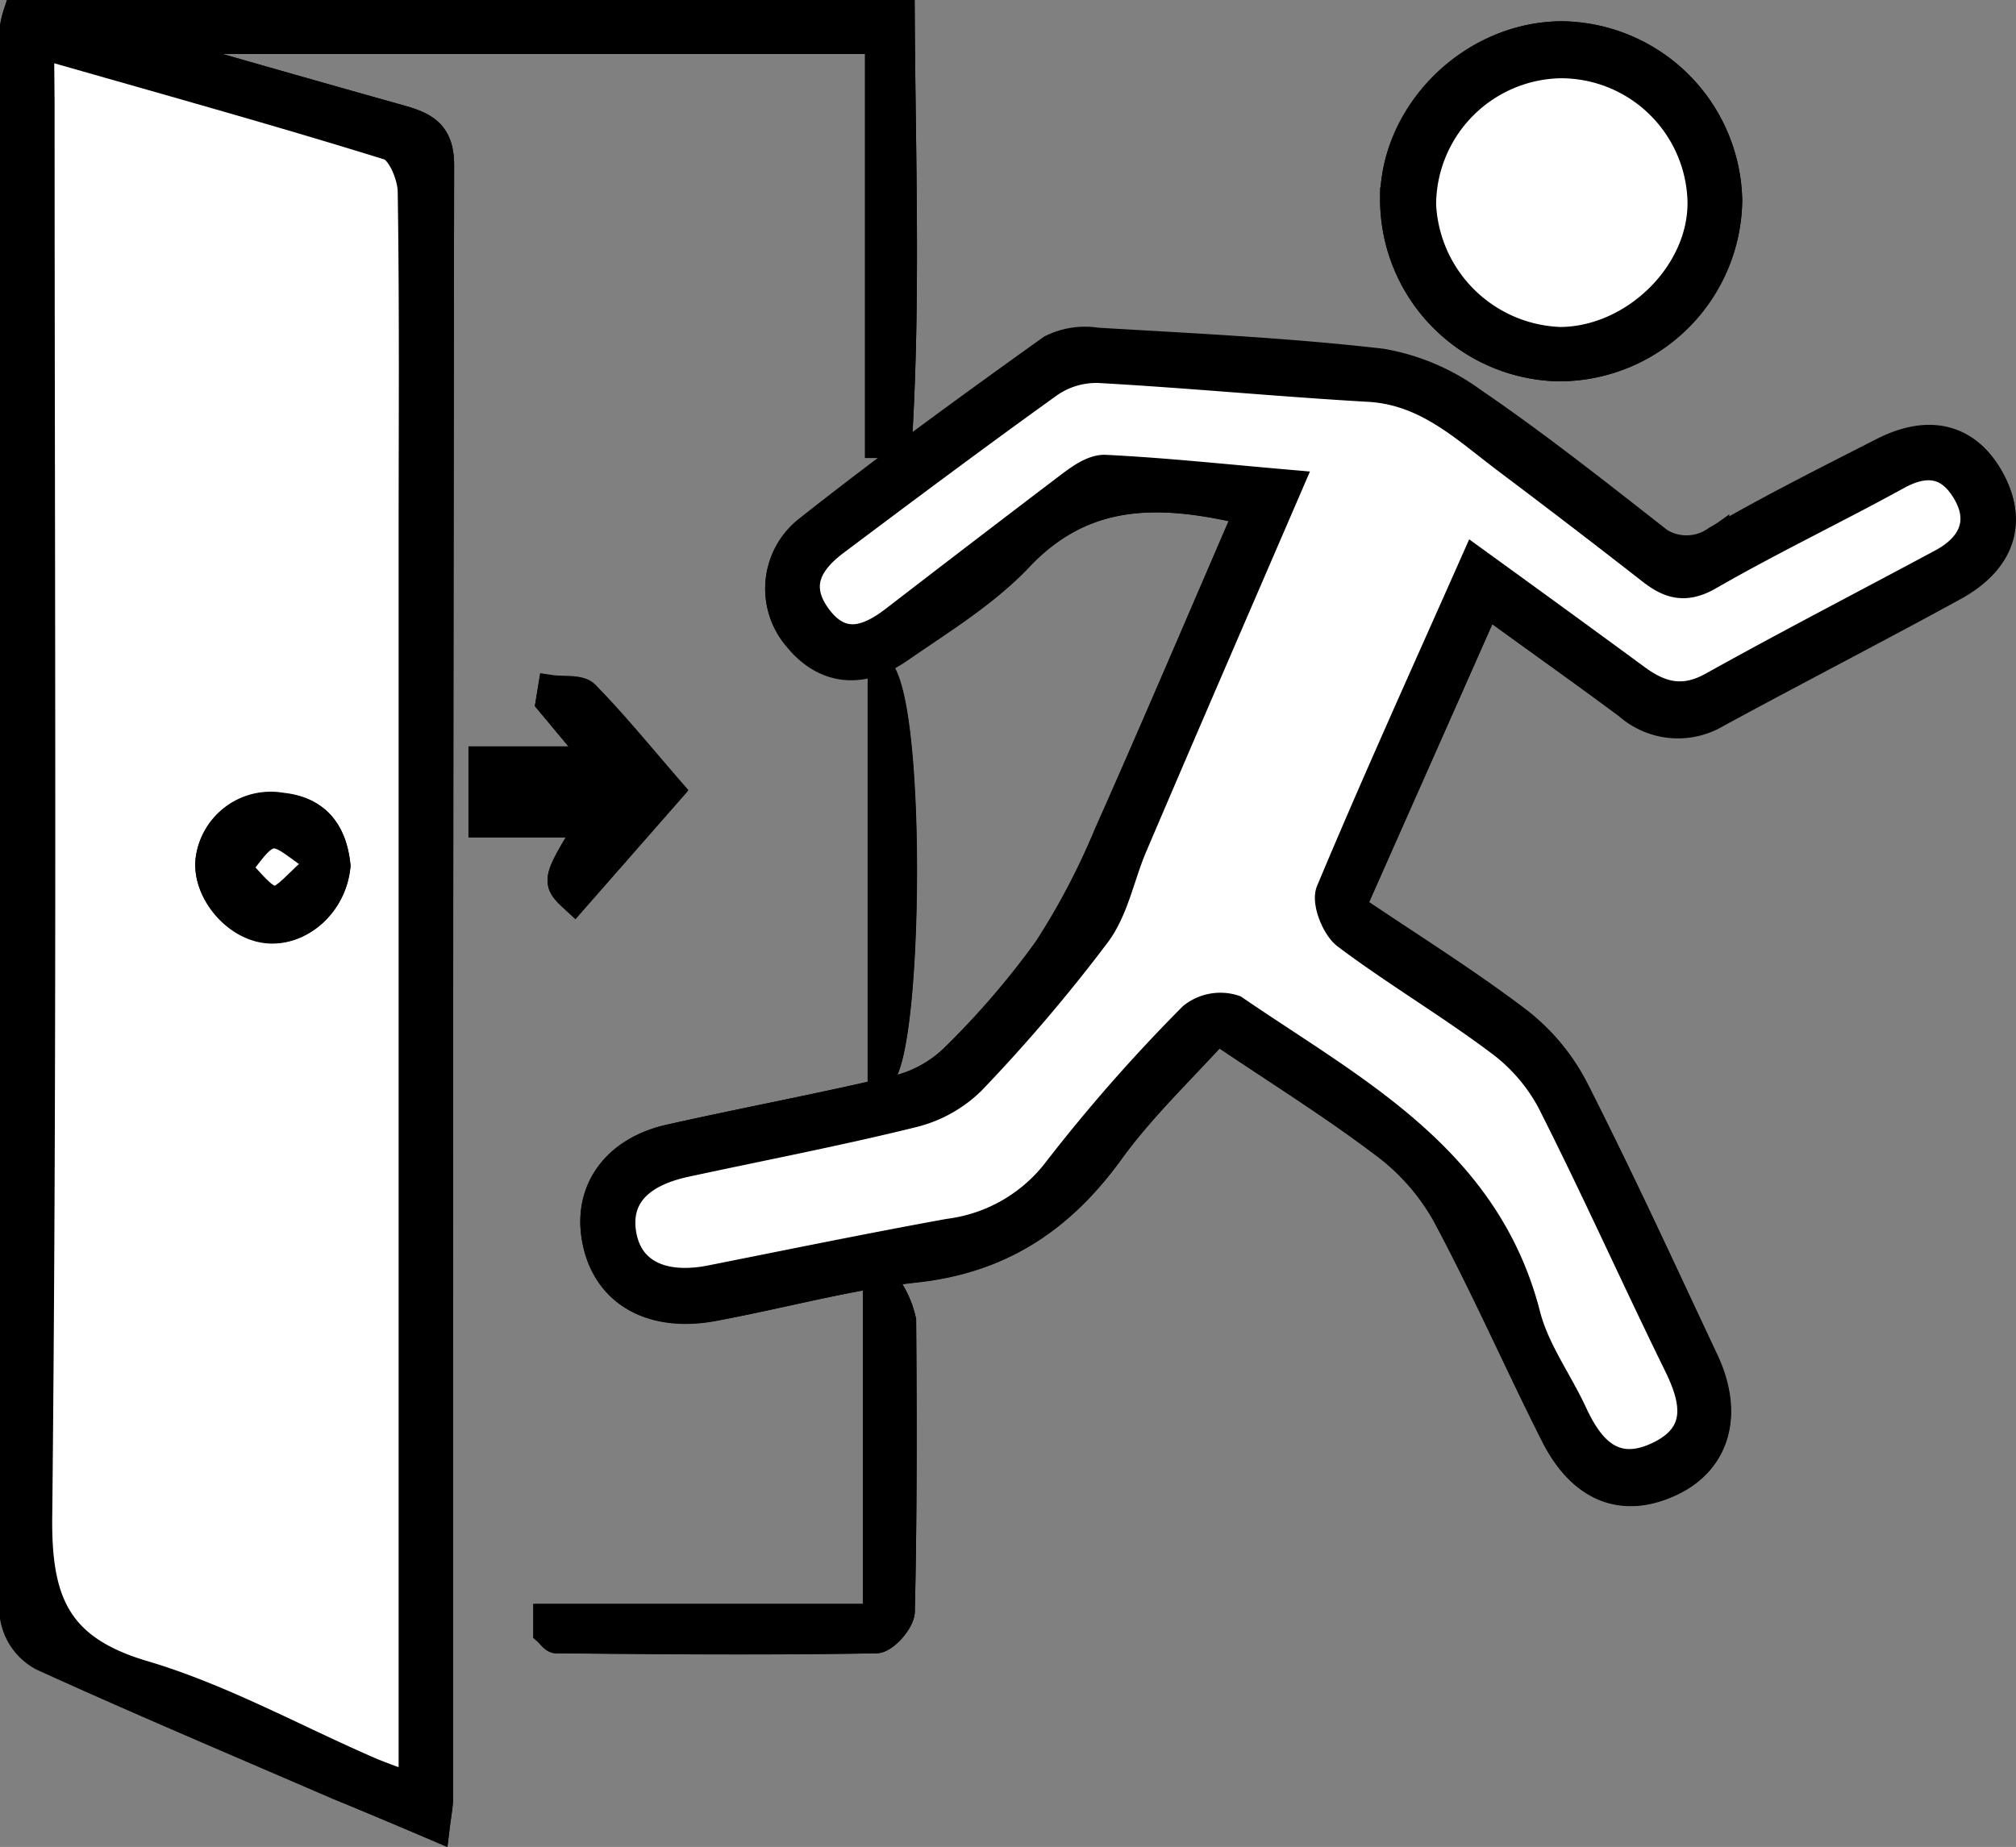 <svg xmlns="http://www.w3.org/2000/svg" viewBox="0 0 155.82 142.79"><rect x="0" y="0" width="155.82" height="142.79" fill="#808080" stroke="none"/><defs><style>.cls-1{fill:#fff;}.cls-1,.cls-2{stroke:#000;stroke-miterlimit:10;stroke-width:2px;}</style></defs><g id="Capa_2" data-name="Capa 2"><g id="Capa_1-2" data-name="Capa 1"><path class="cls-1" d="M114.93,46.72c4,2.9,7.44,5.35,10.84,7.88a5.92,5.92,0,0,0,6.94.66c6.12-3.33,12.33-6.52,18.44-9.87,3.56-2,4.53-4.93,2.9-8.11-1.75-3.4-4.77-4.29-8.52-2.38-4.33,2.21-8.67,4.39-12.87,6.82a3.89,3.89,0,0,1-5-.37c-4.52-3.54-9-7.1-13.77-10.33a16.77,16.77,0,0,0-7.08-3c-7.3-.84-14.67-1.18-22-1.62a5.91,5.91,0,0,0-3.56.55C74.83,31.5,68.47,36.12,62.31,41a5.84,5.84,0,0,0-.7,8.41c2.06,2.51,4.94,2.94,7.94.85,3.18-2.2,6.57-4.28,9.19-7C83.8,37.82,89.68,38,96.36,39.59c-3.63,8.38-7.17,16.7-10.85,25a55.19,55.19,0,0,1-4.62,8.78,64.18,64.18,0,0,1-7.06,8.23,9.51,9.51,0,0,1-4.28,2.5C63.63,85.5,57.64,86.6,51.7,87.94c-4.48,1-6.66,4.5-5.56,8.59,1,3.64,4.38,5.47,9,4.62,5.26-1,10.45-2.44,15.74-3,6.56-.74,11.21-3.89,15-9.12,2.44-3.37,5.52-6.27,8.22-9.27,4.56,3.08,8.8,5.71,12.77,8.72a17.21,17.21,0,0,1,4.79,5.41c3,5.58,5.55,11.41,8.41,17.08,2.14,4.25,5.43,5.47,9.17,3.67,3.5-1.68,4.51-5.34,2.55-9.53-3.26-7-6.47-14-10-20.89a15.92,15.92,0,0,0-4.4-5.31c-4.05-3.08-8.39-5.78-12.83-8.78C108,62.36,111.36,54.79,114.93,46.72ZM33.75,141.35c.15-1.24.27-1.73.27-2.22Q34,76,34.1,12.78c0-2.56-1.29-3.14-3.2-3.68C24.5,7.31,18.1,5.47,11.7,3.65l.11-.48H67.86V34.41h1.61c.7-11.11.29-22.25.23-33.4H1.26A6.71,6.71,0,0,0,1,2.06q0,61.5,0,123a4.38,4.38,0,0,0,2.26,3.12c7.58,3.45,15.26,6.69,22.91,10C28.6,139.17,31,140.17,33.75,141.35ZM120.44,28.48a13.16,13.16,0,0,0,13.22-13A13.11,13.11,0,0,0,120.73,2.65c-7,0-13.07,6-13.06,12.84A13.08,13.08,0,0,0,120.44,28.48ZM42.22,125l0,1.17c.26.23.52.65.79.65,8.23.05,16.47.12,24.7,0,.72,0,2-1.46,2-2.27.17-7.48.16-15,.1-22.46a7.42,7.42,0,0,0-1-2.42l-1.12.25V125Zm3.86-66.3H37.21v5h8.31c-2.71,4.43-2.71,4.43-1.12,5.89l7.47-8.52c-2.25-2.59-4.3-5.12-6.56-7.43-.53-.53-1.8-.32-2.73-.46L42.4,54.3Zm22,24.58c2.25-2,2.55-28.33,0-31.51Z"/><path class="cls-2" d="M114.93,46.72c-3.57,8.07-6.93,15.64-10.36,23.38,4.44,3,8.78,5.7,12.83,8.78a15.92,15.92,0,0,1,4.4,5.31c3.48,6.89,6.69,13.9,10,20.89,2,4.19.95,7.85-2.55,9.53-3.74,1.8-7,.58-9.17-3.67-2.86-5.67-5.41-11.5-8.41-17.08a17.21,17.21,0,0,0-4.79-5.41c-4-3-8.21-5.64-12.77-8.72-2.7,3-5.78,5.9-8.22,9.27-3.77,5.23-8.42,8.38-15,9.12-5.29.59-10.48,2.07-15.74,3-4.6.85-8-1-9-4.62C45,92.44,47.22,89,51.7,87.94c5.94-1.34,11.93-2.44,17.85-3.87a9.51,9.51,0,0,0,4.28-2.5,64.18,64.18,0,0,0,7.06-8.23,55.19,55.19,0,0,0,4.62-8.78c3.68-8.27,7.22-16.59,10.85-25C89.68,38,83.8,37.82,78.74,43.2c-2.62,2.77-6,4.85-9.19,7-3,2.09-5.88,1.66-7.94-.85a5.84,5.84,0,0,1,.7-8.41c6.16-4.87,12.52-9.49,18.91-14.06a5.91,5.91,0,0,1,3.56-.55c7.35.44,14.72.78,22,1.62a16.77,16.77,0,0,1,7.08,3c4.73,3.23,9.25,6.79,13.77,10.33a3.89,3.89,0,0,0,5,.37c4.2-2.43,8.54-4.61,12.87-6.82,3.75-1.91,6.77-1,8.52,2.38,1.63,3.18.66,6.15-2.9,8.11-6.11,3.35-12.32,6.54-18.44,9.87a5.92,5.92,0,0,1-6.94-.66C122.37,52.07,118.92,49.62,114.93,46.72ZM99.78,37.33c-4.28,9.92-8.23,19-12.15,28.16-1,2.25-1.41,4.84-2.81,6.74a125.29,125.29,0,0,1-9.7,11.4,9.92,9.92,0,0,1-4.67,2.57C64.66,87.63,58.8,88.75,53,90c-3.58.77-5.24,2.71-4.73,5.48s3,4.07,6.8,3.31c6.09-1.22,12.18-2.47,18.29-3.58a12.42,12.42,0,0,0,8.39-4.89A128.84,128.84,0,0,1,92.1,78.53a3.55,3.55,0,0,1,3.34-.6c9.15,6.27,19.42,11.47,22.56,23.59.71,2.72,2.47,5.16,3.67,7.76,1.3,2.8,3.11,4.74,6.4,3.2s2.9-4.07,1.51-6.9c-3.34-6.8-6.43-13.73-9.86-20.49a13.91,13.91,0,0,0-4.09-4.62c-3.79-2.83-7.88-5.25-11.66-8.09-.86-.65-1.64-2.63-1.28-3.5C106.24,60.4,110,52,113.94,43.23c4.32,3.14,8.45,6.1,12.53,9.13,1.85,1.37,3.58,1.83,5.79.61,5.87-3.27,11.85-6.36,17.77-9.54,2.15-1.15,3.25-2.82,1.93-5.21s-3-2.65-5.32-1.36c-4.8,2.64-9.75,5-14.49,7.73-1.88,1.09-3.14.74-4.63-.43q-5.44-4.26-11-8.43c-3.27-2.44-6.22-5.39-10.71-5.66-7-.4-13.93-1.07-20.9-1.46a6.31,6.31,0,0,0-3.77,1.1c-5.58,4-11.06,8.1-16.55,12.22-2,1.51-3.08,3.41-1.35,5.76s3.82,1.69,5.81.16C73.53,44.42,78,41,82.46,37.61c.86-.65,2-1.49,2.91-1.45C89.93,36.38,94.47,36.87,99.78,37.33Z"/><path class="cls-2" d="M33.75,141.35c-2.78-1.18-5.15-2.18-7.52-3.2-7.65-3.3-15.33-6.54-22.91-10A4.38,4.38,0,0,1,1.06,125Q.93,63.55,1,2.06A6.71,6.71,0,0,1,1.26,1H69.7c.06,11.15.47,22.29-.23,33.4H67.86V3.17h-56l-.11.48C18.1,5.47,24.5,7.31,30.9,9.1c1.91.54,3.21,1.12,3.2,3.68Q34,76,34,139.13C34,139.62,33.9,140.11,33.75,141.35ZM3.18,3.56V8c0,36.34.2,72.68-.18,109-.06,6.64,1.34,10.37,8.05,12.35,6,1.78,11.67,4.92,17.49,7.45,1,.42,2,.76,3.28,1.25v-4.51q0-45.71,0-91.42c0-9.11.07-18.23-.07-27.34,0-1.19-.84-3.14-1.71-3.41C21.28,8.66,12.44,6.22,3.18,3.56Z"/><path class="cls-2" d="M120.44,28.48a13.08,13.08,0,0,1-12.77-13c0-6.8,6.1-12.81,13.06-12.84a13.11,13.11,0,0,1,12.93,12.87A13.16,13.16,0,0,1,120.44,28.48Zm.15-23.43A10.82,10.82,0,0,0,110,15.84a11,11,0,0,0,10.64,10.44c5.69-.05,10.91-5.21,10.82-10.71A10.79,10.79,0,0,0,120.59,5.05Z"/><path class="cls-2" d="M42.22,125H67.69V99.92l1.12-.25a7.42,7.42,0,0,1,1,2.42c.06,7.48.07,15-.1,22.46,0,.81-1.3,2.26-2,2.27-8.23.15-16.47.08-24.7,0-.27,0-.53-.42-.79-.65Z"/><path class="cls-2" d="M46.08,58.73,42.4,54.3l.18-1.07c.93.14,2.2-.07,2.73.46,2.26,2.31,4.31,4.84,6.56,7.43L44.4,69.64c-1.59-1.46-1.59-1.46,1.12-5.89H37.21v-5Z"/><path class="cls-2" d="M68.06,83.31V51.8C70.61,55,70.31,81.27,68.06,83.31Z"/><path class="cls-1" d="M99.78,37.33c-5.31-.46-9.85-.95-14.41-1.17-1,0-2.05.8-2.91,1.45C78,41,73.53,44.42,69.08,47.85c-2,1.53-4,2.27-5.81-.16s-.66-4.25,1.35-5.76c5.49-4.12,11-8.24,16.55-12.22a6.31,6.31,0,0,1,3.77-1.1c7,.39,13.93,1.06,20.9,1.46,4.49.27,7.44,3.22,10.71,5.66q5.53,4.16,11,8.43c1.49,1.17,2.75,1.52,4.63.43,4.74-2.73,9.69-5.09,14.49-7.73,2.34-1.29,4.08-.89,5.32,1.36s.22,4.06-1.93,5.21c-5.92,3.18-11.9,6.27-17.77,9.54-2.21,1.22-3.94.76-5.79-.61-4.08-3-8.21-6-12.53-9.13-3.9,8.8-7.7,17.17-11.25,25.65-.36.87.42,2.85,1.28,3.5,3.78,2.84,7.87,5.26,11.66,8.09a13.91,13.91,0,0,1,4.09,4.62c3.43,6.76,6.52,13.69,9.86,20.49,1.39,2.83,1.8,5.35-1.51,6.9s-5.1-.4-6.4-3.2c-1.2-2.6-3-5-3.67-7.76C114.86,89.4,104.59,84.2,95.44,77.93a3.55,3.55,0,0,0-3.34.6,128.84,128.84,0,0,0-10.38,11.8,12.42,12.42,0,0,1-8.39,4.89C67.22,96.33,61.13,97.58,55,98.8c-3.75.76-6.28-.45-6.8-3.31S49.39,90.78,53,90c5.83-1.26,11.69-2.38,17.48-3.81a9.92,9.92,0,0,0,4.67-2.57,125.29,125.29,0,0,0,9.7-11.4c1.4-1.9,1.85-4.49,2.81-6.74C91.55,56.36,95.5,47.25,99.78,37.33Z"/><path class="cls-1" d="M3.18,3.56c9.26,2.66,18.1,5.1,26.85,7.82.87.27,1.69,2.22,1.71,3.41.14,9.11.07,18.23.07,27.34q0,45.72,0,91.42v4.51c-1.29-.49-2.3-.83-3.28-1.25-5.82-2.53-11.45-5.67-17.49-7.45-6.71-2-8.11-5.71-8-12.35.38-36.34.18-72.68.18-109ZM26.09,66.93c-.24-2.32-1.3-4.34-4.33-4.65a4.85,4.85,0,0,0-5.64,4.13c-.3,2.42,2,5.2,4.53,5.48S25.8,70,26.09,66.93Z"/><path class="cls-1" d="M120.59,5.05a10.79,10.79,0,0,1,10.84,10.52c.09,5.5-5.13,10.66-10.82,10.71A11,11,0,0,1,110,15.84,10.82,10.82,0,0,1,120.59,5.05Z"/><path class="cls-2" d="M26.09,66.93c-.29,3.06-2.89,5.25-5.44,5s-4.83-3.06-4.53-5.48a4.85,4.85,0,0,1,5.64-4.13C24.79,62.59,25.85,64.61,26.09,66.93Zm-1.35-.24C23,65.63,21.82,64.43,21,64.61s-1.72,1.6-2.56,2.49c.91.85,1.77,2.31,2.75,2.39S23,68.11,24.74,66.69Z"/><path class="cls-1" d="M24.74,66.69C23,68.11,22,69.57,21.16,69.49S19.32,68,18.41,67.1c.84-.89,1.58-2.3,2.56-2.49S23,65.63,24.74,66.69Z"/></g></g></svg>